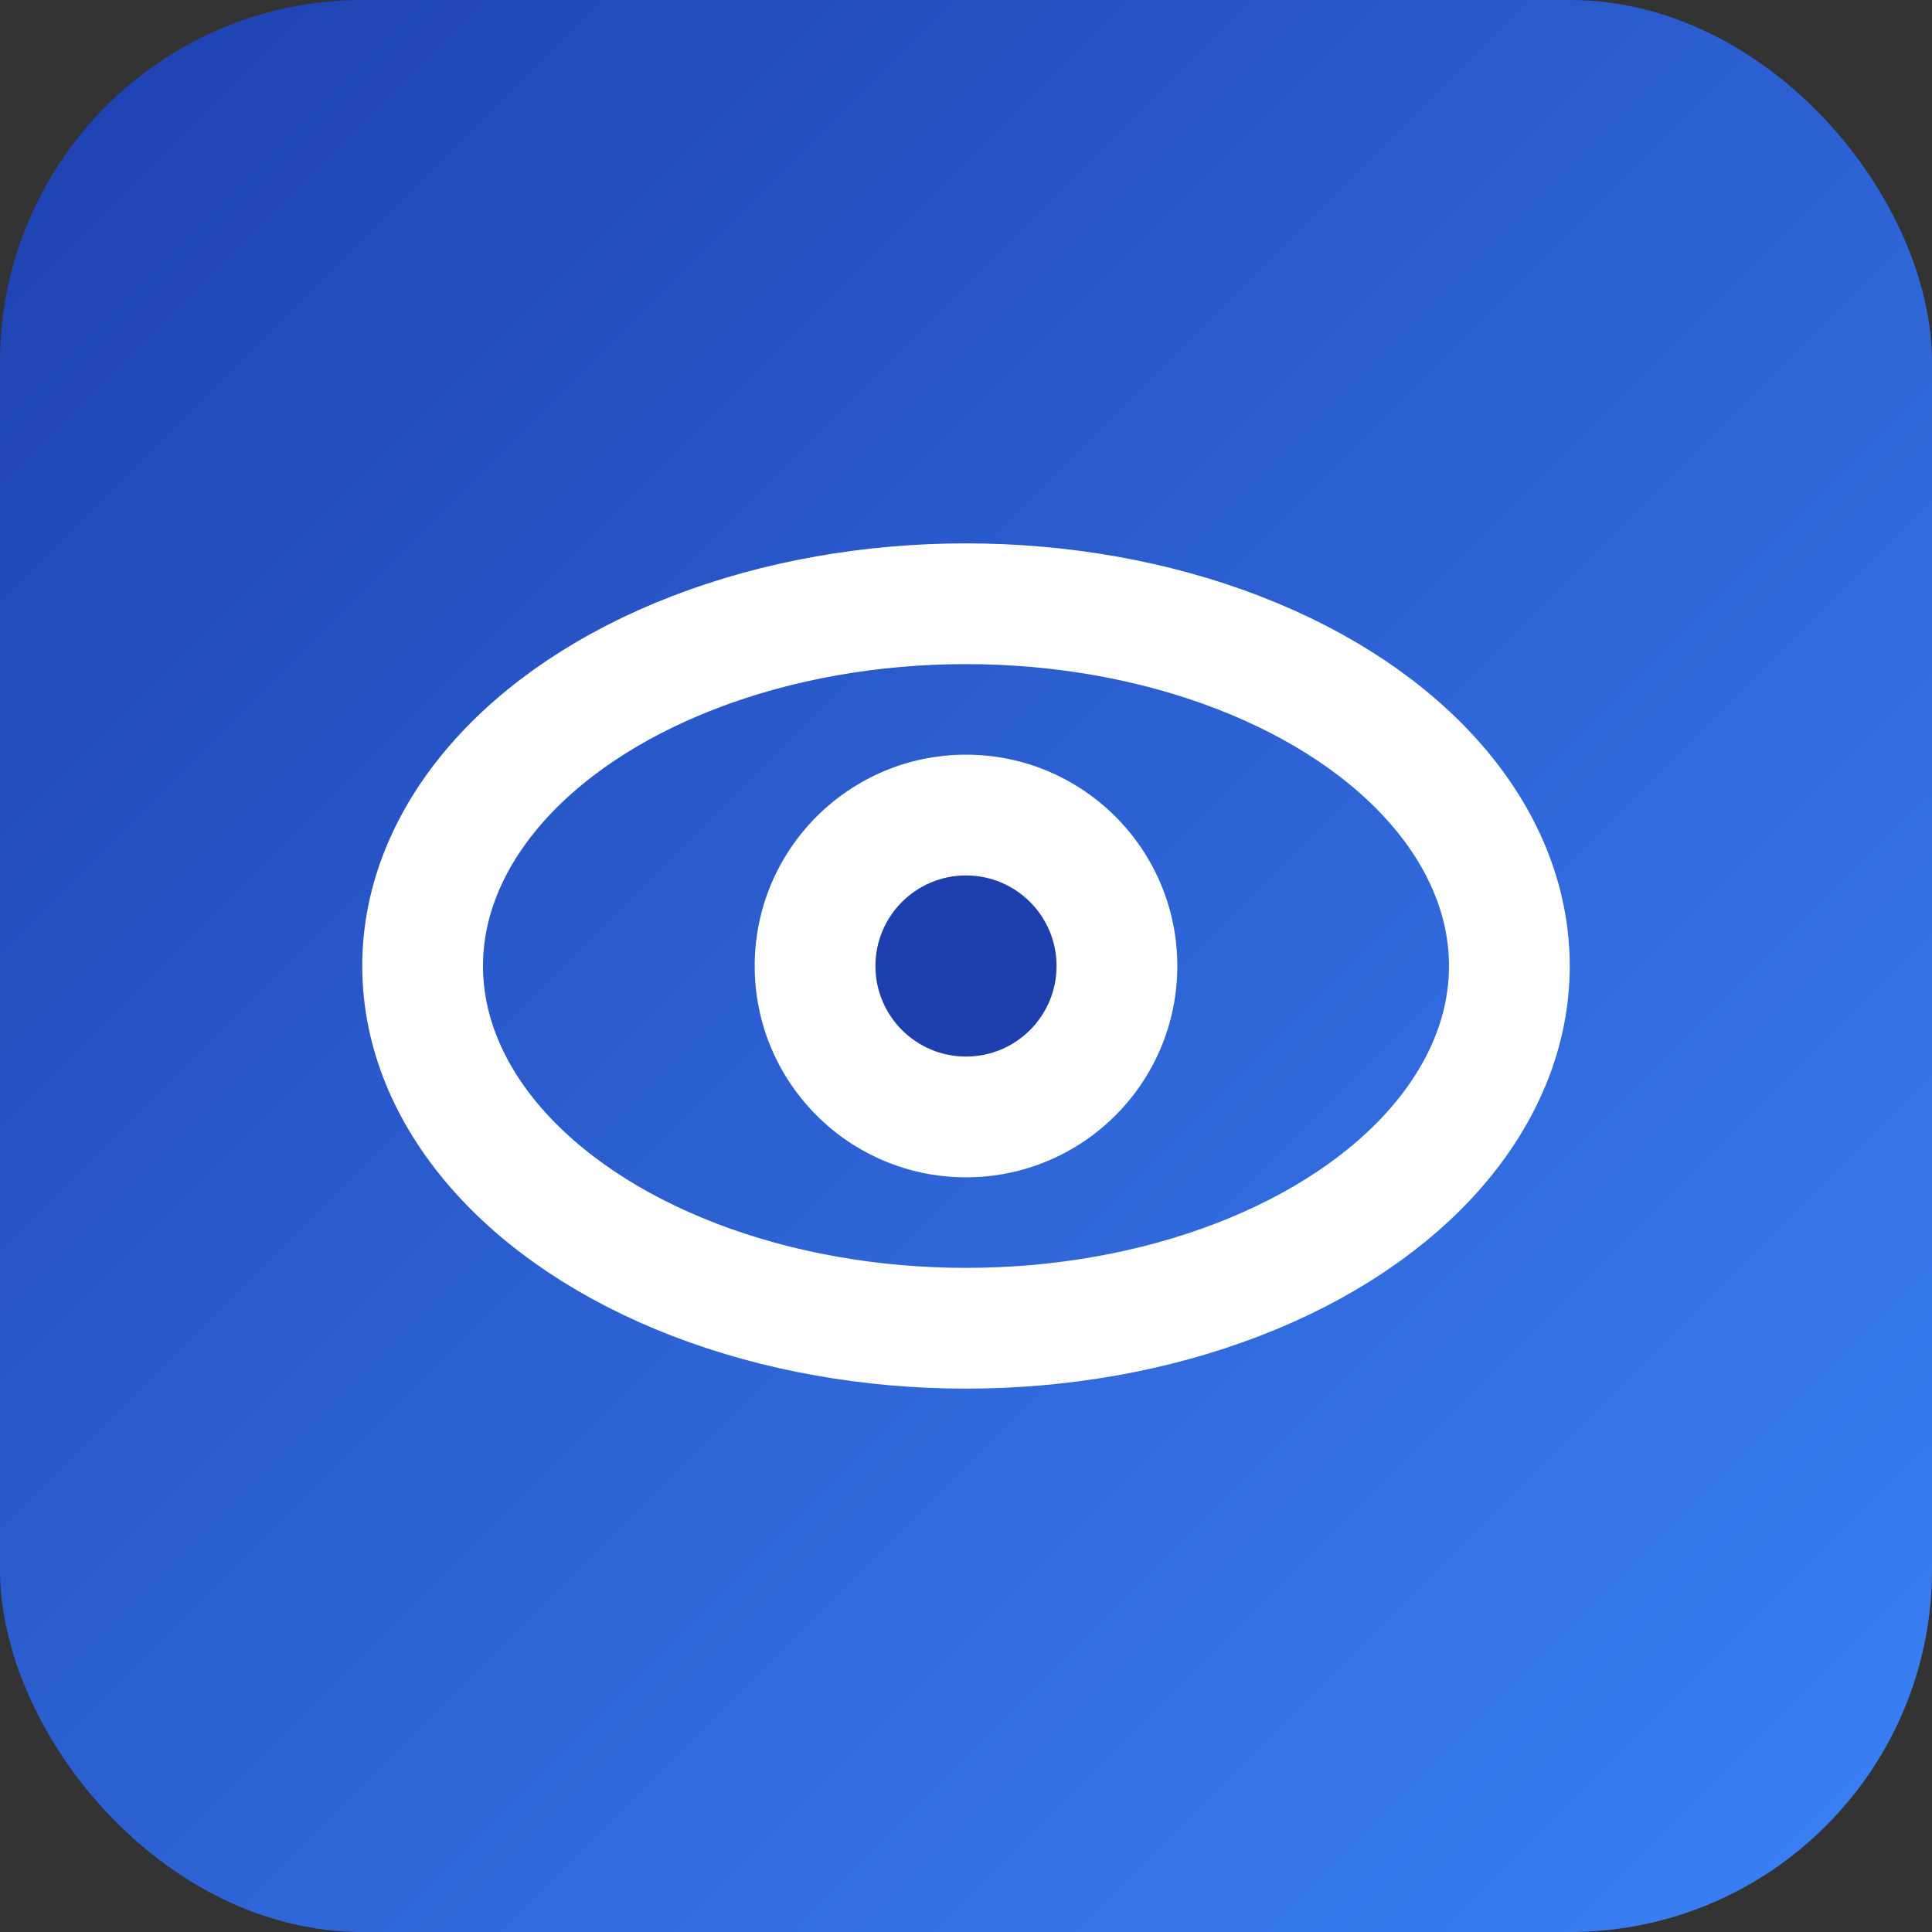 <?xml version="1.0" encoding="UTF-8"?>
<!-- Favicon SVG -->
<svg xmlns="http://www.w3.org/2000/svg" width="32" height="32" viewBox="0 0 32 32">
  <rect x="0" y="0" width="32" height="32" fill="#333333" stroke="none"/>
  <defs>
    <linearGradient id="favGrad" x1="0%" y1="0%" x2="100%" y2="100%">
      <stop offset="0%" style="stop-color:#1e40af"/>
      <stop offset="100%" style="stop-color:#3b82f6"/>
    </linearGradient>
  </defs>
  <rect width="32" height="32" rx="6" fill="url(#favGrad)"/>
  <g transform="translate(16,16)">
    <ellipse cx="0" cy="0" rx="9" ry="6" fill="none" stroke="white" stroke-width="2"/>
    <circle cx="0" cy="0" r="3.5" fill="white"/>
    <circle cx="0" cy="0" r="1.5" fill="#1e40af"/>
  </g>
</svg>
